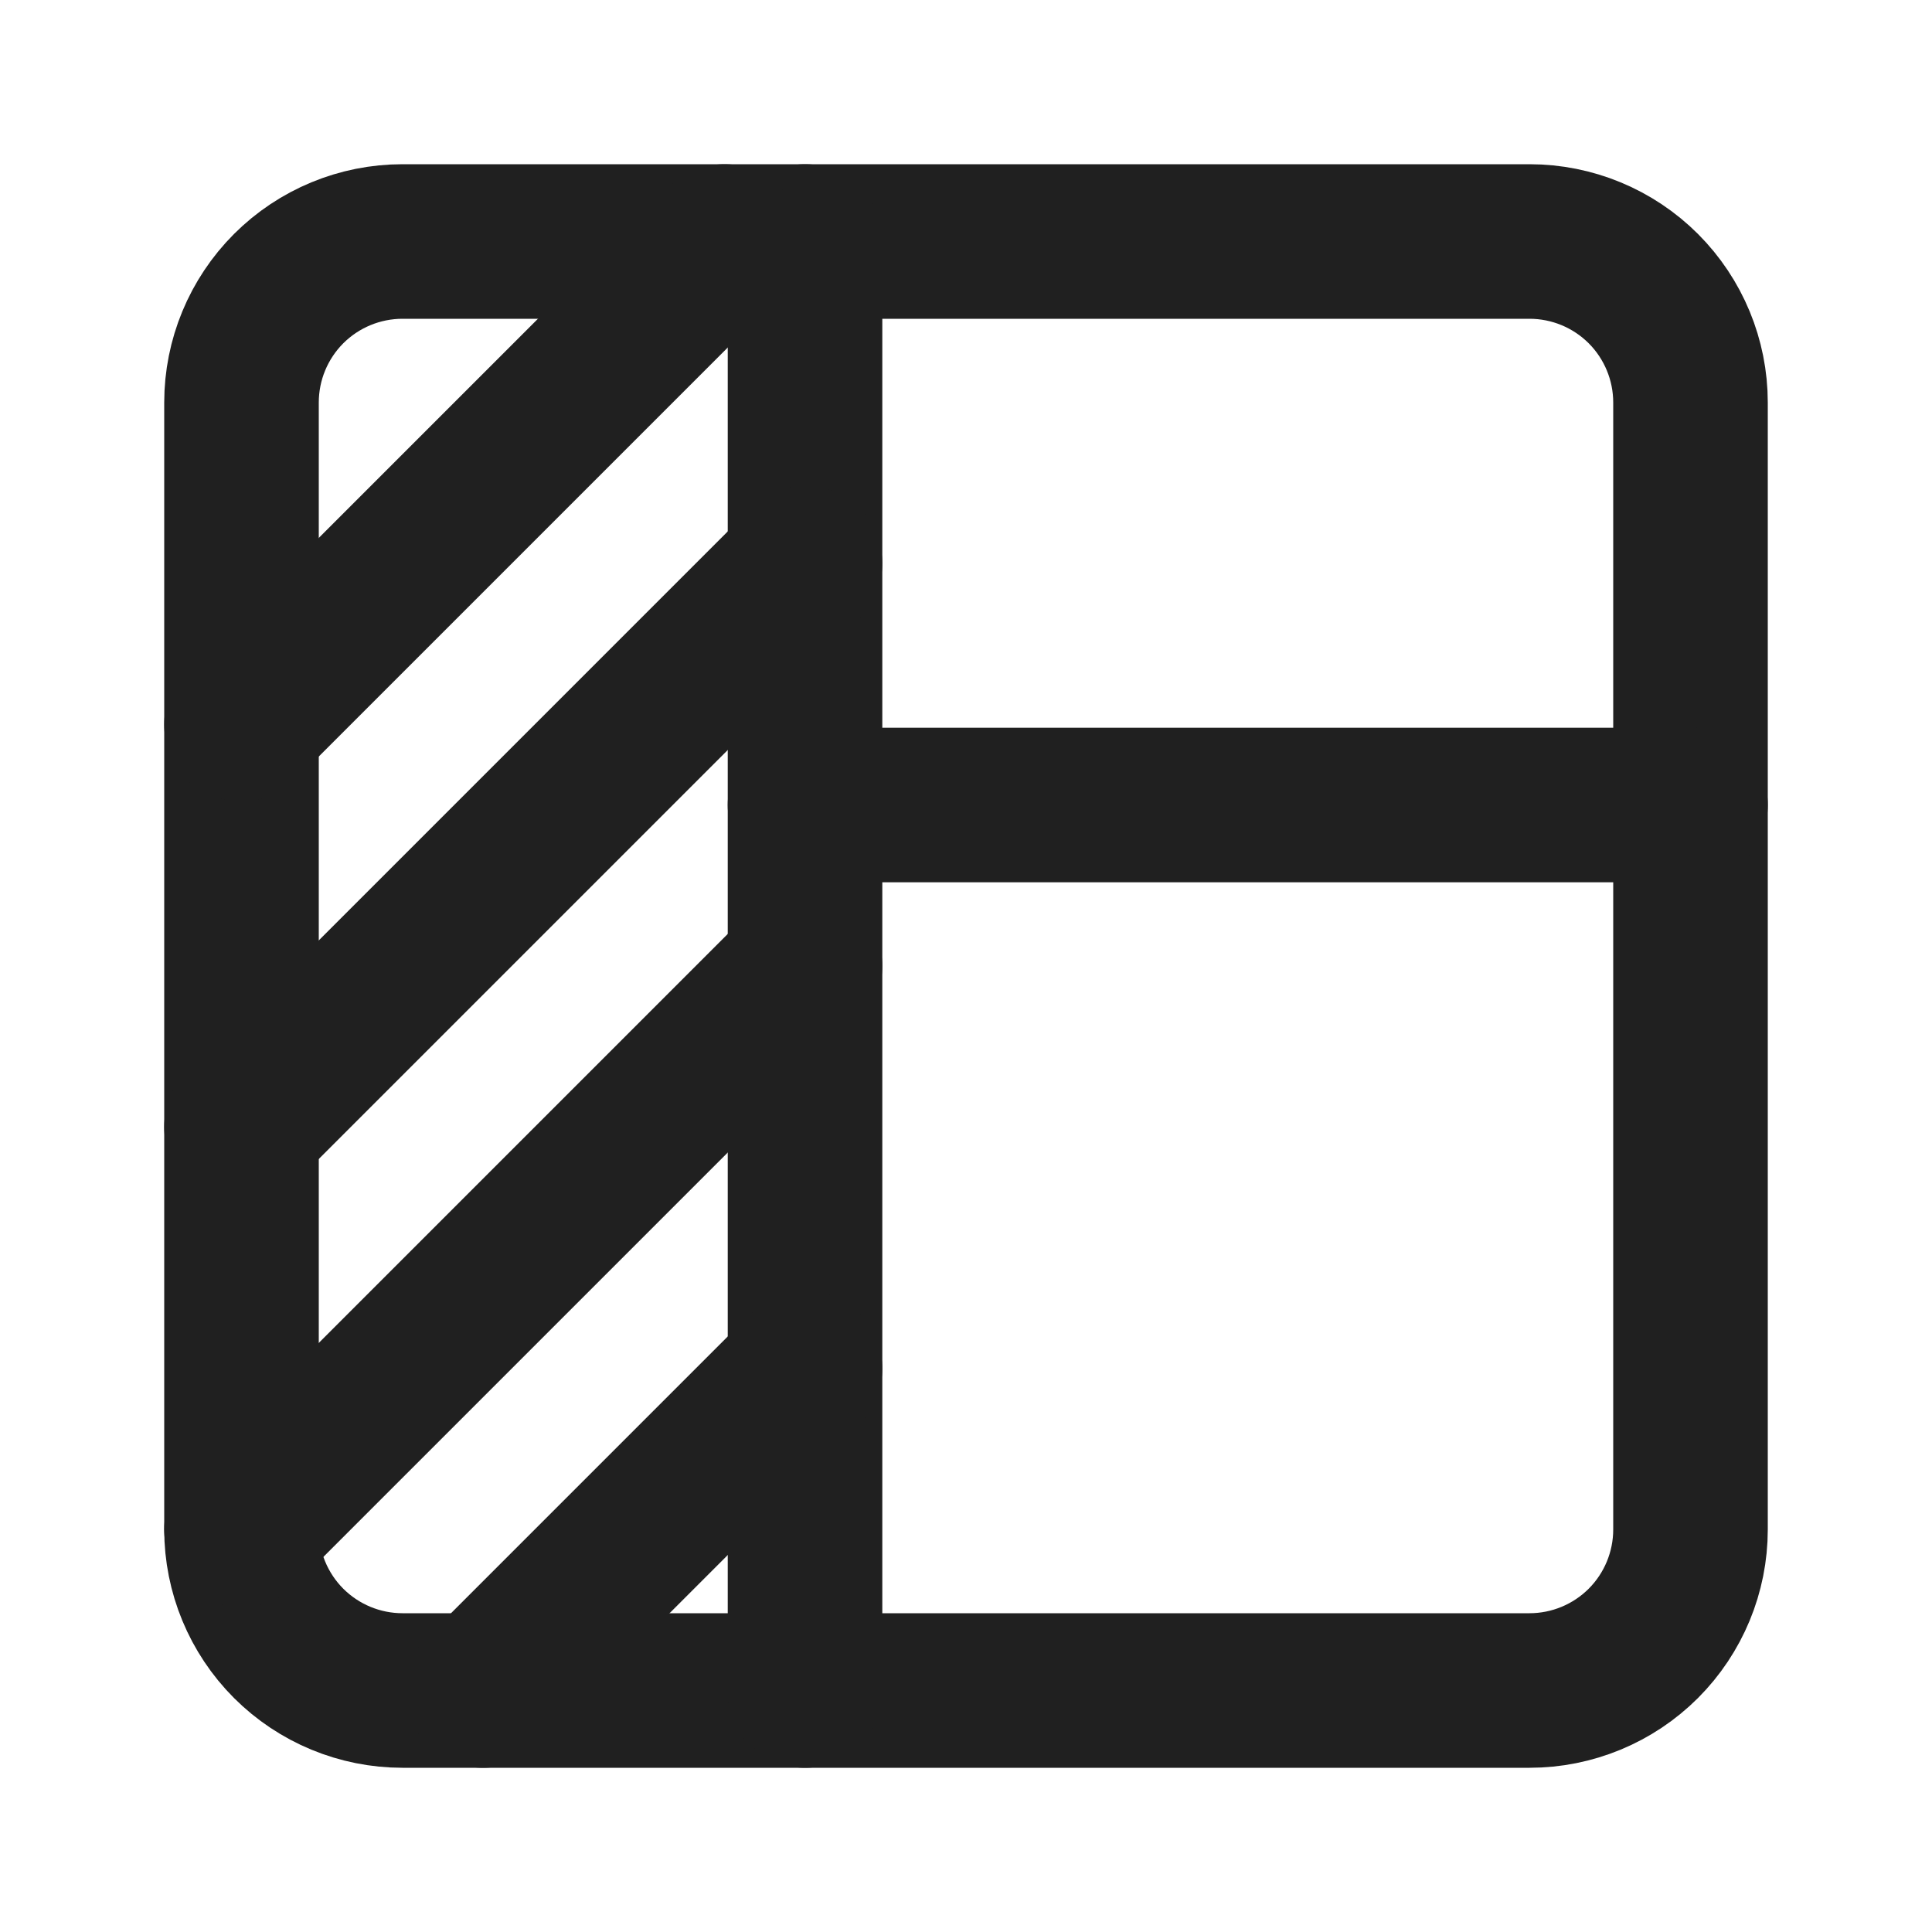 <svg width="50" height="50" viewBox="0 0 50 50" fill="none" xmlns="http://www.w3.org/2000/svg">
<g clip-path="url(#clip0_276_263)">
<path d="M6.25 10.417C6.25 9.312 6.689 8.252 7.47 7.47C8.252 6.689 9.312 6.25 10.417 6.25H39.583C40.688 6.25 41.748 6.689 42.53 7.47C43.311 8.252 43.75 9.312 43.75 10.417V39.583C43.75 40.688 43.311 41.748 42.53 42.53C41.748 43.311 40.688 43.75 39.583 43.75H10.417C9.312 43.75 8.252 43.311 7.47 42.53C6.689 41.748 6.25 40.688 6.25 39.583V10.417Z" stroke="#202020" stroke-width="4" stroke-linecap="round" stroke-linejoin="round"/>
<path d="M20.834 20.833H43.75" stroke="#202020" stroke-width="4" stroke-linecap="round" stroke-linejoin="round"/>
<path d="M20.834 6.25V43.75" stroke="#202020" stroke-width="4" stroke-linecap="round" stroke-linejoin="round"/>
<path d="M18.75 6.25L6.25 18.75" stroke="#202020" stroke-width="4" stroke-linecap="round" stroke-linejoin="round"/>
<path d="M20.833 14.583L6.25 29.166" stroke="#202020" stroke-width="4" stroke-linecap="round" stroke-linejoin="round"/>
<path d="M20.833 25L6.25 39.583" stroke="#202020" stroke-width="4" stroke-linecap="round" stroke-linejoin="round"/>
<path d="M20.833 35.417L12.5 43.75" stroke="#202020" stroke-width="4" stroke-linecap="round" stroke-linejoin="round"/>
</g>
<defs>
<clipPath id="clip0_276_263">
<rect width="50" height="50" fill="white"/>
</clipPath>
</defs>
</svg>
